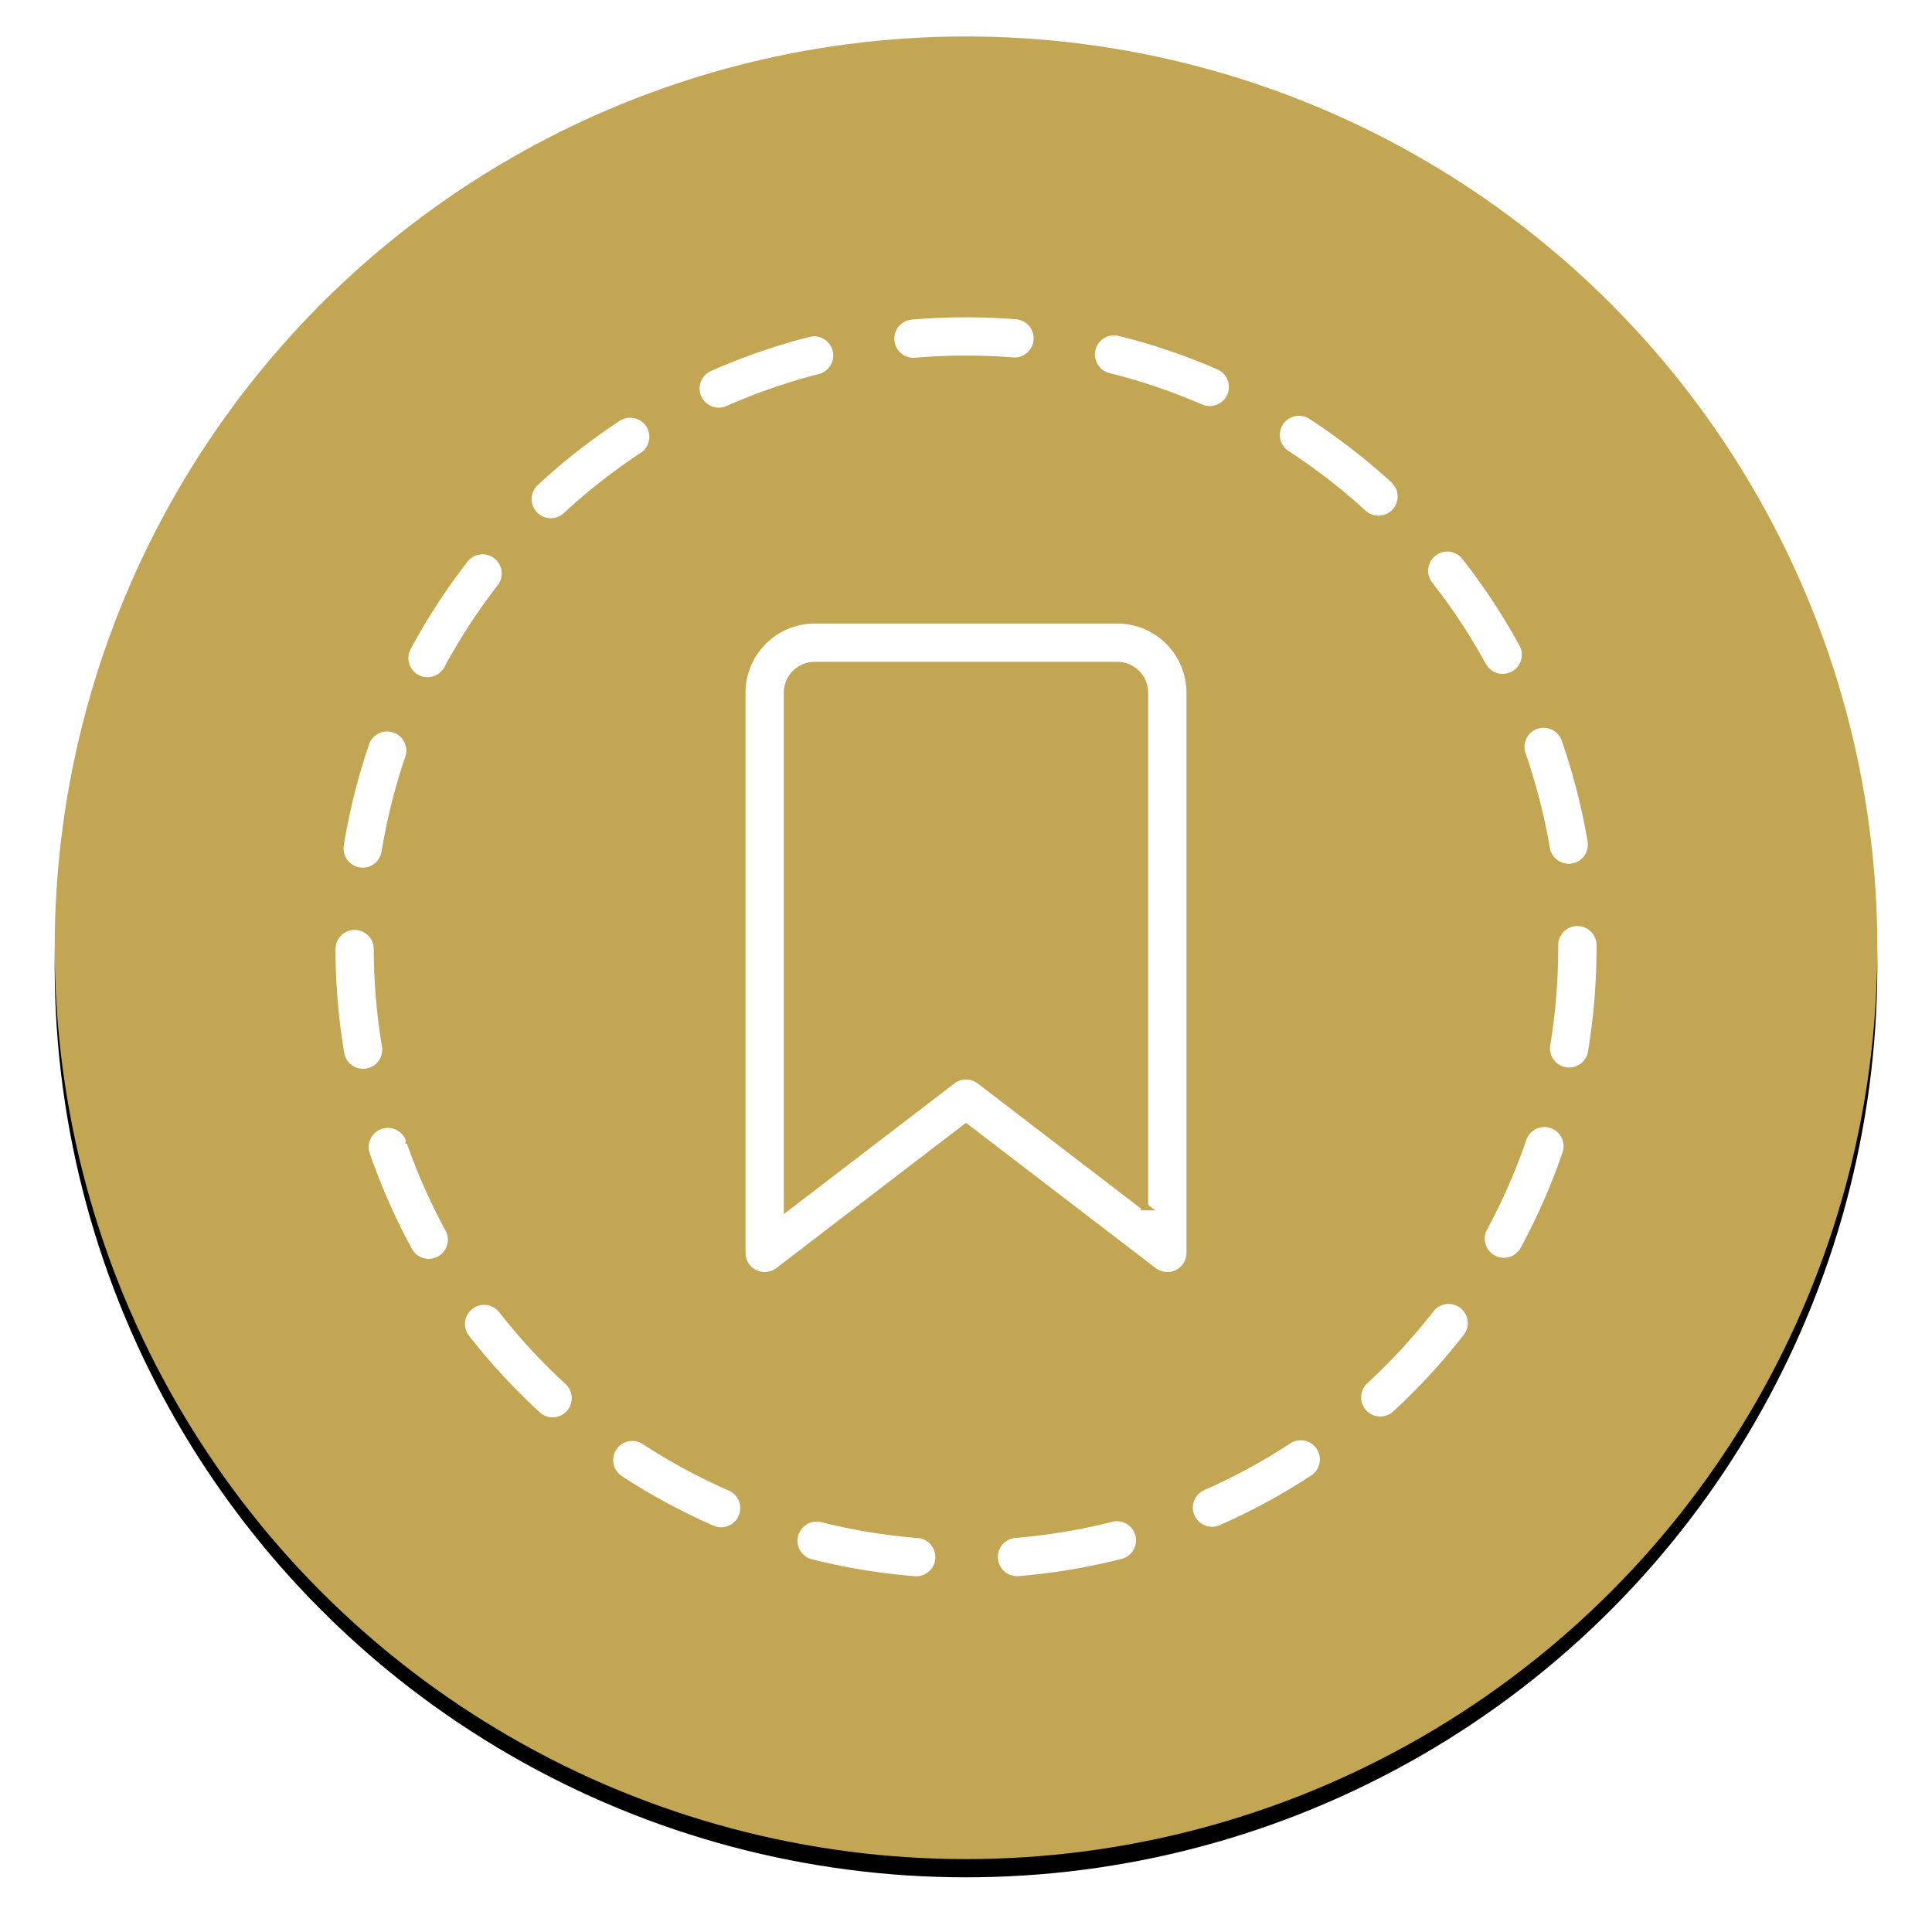 <svg xmlns="http://www.w3.org/2000/svg" xmlns:xlink="http://www.w3.org/1999/xlink" width="106" height="106"><defs><circle id="A" cx="50" cy="50" r="50"/><filter x="-5.0%" y="-4.0%" width="110.0%" height="110.0%" id="B"><feOffset dy="1" in="SourceAlpha"/><feGaussianBlur stdDeviation="1.5"/><feColorMatrix values="0 0 0 0 0   0 0 0 0 0   0 0 0 0 0  0 0 0 0.2 0"/></filter></defs><g transform="translate(3 2)"><use fill="#000" filter="url(#B)" xlink:href="#A"/><use fill="#c3a654" xlink:href="#A"/><path d="M62.296 36.004a4 4 0 0 0-3.993-3.993H41.699a4 4 0 0 0-3.995 3.993V66.74a1.25 1.25 0 0 0 .697 1.121c.427.212.935.162 1.313-.128l10.287-7.878 10.285 7.878a1.25 1.25 0 0 0 .76.258c.189 0 .378-.042.553-.129a1.25 1.25 0 0 0 .697-1.121V36.004zm-2.5 28.203l-9.035-6.921a1.25 1.25 0 0 0-1.52 0l-9.037 6.922V36.004c0-.823.671-1.493 1.495-1.493h16.603c.823 0 1.493.67 1.493 1.493v28.203zM27.218 26.631a1.25 1.25 0 0 0 .85-.332 32.44 32.44 0 0 1 4.194-3.287 1.25 1.25 0 0 0 .358-1.731 1.25 1.25 0 0 0-1.731-.358c-1.594 1.048-3.114 2.24-4.52 3.541a1.25 1.25 0 0 0-.068 1.767c.246.266.581.4.917.4zm9.218-6.065c.169 0 .341-.034.505-.107a32.12 32.12 0 0 1 5.034-1.745 1.25 1.25 0 0 0 .902-1.52 1.25 1.25 0 0 0-1.52-.902 34.56 34.56 0 0 0-5.428 1.88 1.25 1.25 0 0 0 .508 2.393zM19.863 35.205a1.25 1.25 0 0 0 1.693-.507c.843-1.564 1.823-3.068 2.909-4.468a1.25 1.25 0 0 0-.221-1.753c-.545-.425-1.332-.325-1.753.221a34.86 34.86 0 0 0-3.136 4.814 1.25 1.25 0 0 0 .508 1.692zm-3.166 10.582c.067.012.136.017.202.017a1.25 1.25 0 0 0 1.233-1.049c.286-1.753.721-3.492 1.293-5.168a1.25 1.25 0 1 0-2.367-.807 34.64 34.64 0 0 0-1.393 5.573 1.25 1.25 0 0 0 1.033 1.434zM47.123 17.83l.107-.005c1.751-.148 3.562-.155 5.333-.017.678.064 1.29-.461 1.343-1.149a1.25 1.25 0 0 0-1.149-1.342 35.47 35.47 0 0 0-5.739.018 1.25 1.25 0 0 0 .105 2.496zm31.224 16.692a1.25 1.25 0 0 0 1.097.65c.203 0 .408-.049.599-.153a1.25 1.25 0 0 0 .498-1.697 34.98 34.98 0 0 0-3.163-4.793 1.25 1.25 0 0 0-1.966 1.544 32.54 32.54 0 0 1 2.935 4.449zm-1.101 35.084a1.25 1.25 0 0 0-1.754.218c-1.09 1.399-2.305 2.72-3.611 3.924a1.25 1.25 0 0 0-.071 1.767c.247.267.582.402.919.402a1.25 1.25 0 0 0 .848-.331c1.406-1.297 2.713-2.719 3.888-4.225a1.25 1.25 0 0 0-.219-1.755zm-9.677-46.705a32.57 32.57 0 0 1 4.218 3.262c.24.22.542.328.844.328.338 0 .677-.137.922-.406a1.25 1.25 0 0 0-.078-1.766c-1.413-1.292-2.941-2.474-4.543-3.515a1.25 1.25 0 0 0-1.362 2.096zm-9.745-4.238c1.72.428 3.419 1.004 5.048 1.713.163.07.332.103.498.103a1.25 1.25 0 0 0 1.148-.751c.275-.633-.016-1.37-.648-1.646a34.84 34.84 0 0 0-5.442-1.847 1.25 1.25 0 0 0-.605 2.427zm22.685 20.726a32.34 32.34 0 0 1 1.327 5.162 1.25 1.25 0 0 0 1.231 1.04 1.31 1.31 0 0 0 .212-.017 1.25 1.25 0 0 0 1.022-1.442c-.321-1.885-.802-3.757-1.429-5.562a1.25 1.25 0 1 0-2.362.82zM57.957 81.303c-1.715.434-3.483.73-5.257.877a1.25 1.25 0 0 0 .102 2.496l.105-.004c1.91-.158 3.816-.476 5.665-.945a1.25 1.25 0 1 0-.615-2.423zm24.184-21.599c-.654-.226-1.363.123-1.587.777-.575 1.678-1.297 3.32-2.142 4.881a1.25 1.25 0 0 0 1.098 1.846 1.25 1.25 0 0 0 1.099-.654c.912-1.683 1.689-3.453 2.309-5.262a1.25 1.25 0 0 0-.778-1.588zm1.401-11.098a1.25 1.25 0 0 0-1.25 1.25V50c0 1.782-.147 3.569-.434 5.313a1.25 1.25 0 0 0 1.028 1.438 1.24 1.24 0 0 0 .206.018 1.25 1.25 0 0 0 1.232-1.046 35.16 35.16 0 0 0 .469-5.722v-.143a1.25 1.25 0 0 0-1.251-1.251zM67.678 77.028a32.25 32.25 0 0 1-4.682 2.543 1.25 1.25 0 0 0 .504 2.395 1.26 1.26 0 0 0 .503-.106c1.747-.768 3.444-1.69 5.046-2.74a1.25 1.25 0 0 0-1.371-2.093zm-30.613 2.57c-1.624-.712-3.203-1.564-4.691-2.535a1.25 1.25 0 0 0-1.729.364 1.25 1.25 0 0 0 .364 1.729c1.602 1.047 3.303 1.965 5.053 2.732.163.072.332.105.501.105a1.25 1.25 0 0 0 .502-2.395zm10.303 2.588c-1.773-.143-3.543-.434-5.259-.865-.666-.164-1.349.239-1.517.908a1.25 1.25 0 0 0 .908 1.517c1.849.464 3.756.778 5.668.932l.102.004a1.25 1.25 0 0 0 .098-2.496zM24.546 69.873a1.25 1.25 0 0 0-1.754-.215 1.25 1.25 0 0 0-.215 1.754 35 35 0 0 0 3.896 4.218c.24.221.543.33.846.33.337 0 .674-.136.92-.404a1.25 1.25 0 0 0-.075-1.766 32.76 32.76 0 0 1-3.617-3.918zm-5.078-9.327a1.25 1.25 0 1 0-2.363.815 34.77 34.77 0 0 0 2.318 5.253 1.25 1.25 0 0 0 1.696.499 1.25 1.25 0 0 0 .5-1.696 32.15 32.15 0 0 1-2.151-4.872zm-1.314-5.163a32.57 32.57 0 0 1-.447-5.312 1.25 1.25 0 0 0-1.25-1.248h-.003a1.25 1.25 0 0 0-1.247 1.253c.004 1.919.166 3.843.481 5.721a1.25 1.25 0 0 0 1.232 1.043c.069 0 .138-.006.208-.017a1.25 1.25 0 0 0 1.026-1.439z" fill="#fff" stroke="#c3a654" stroke-width=".4"/></g></svg>